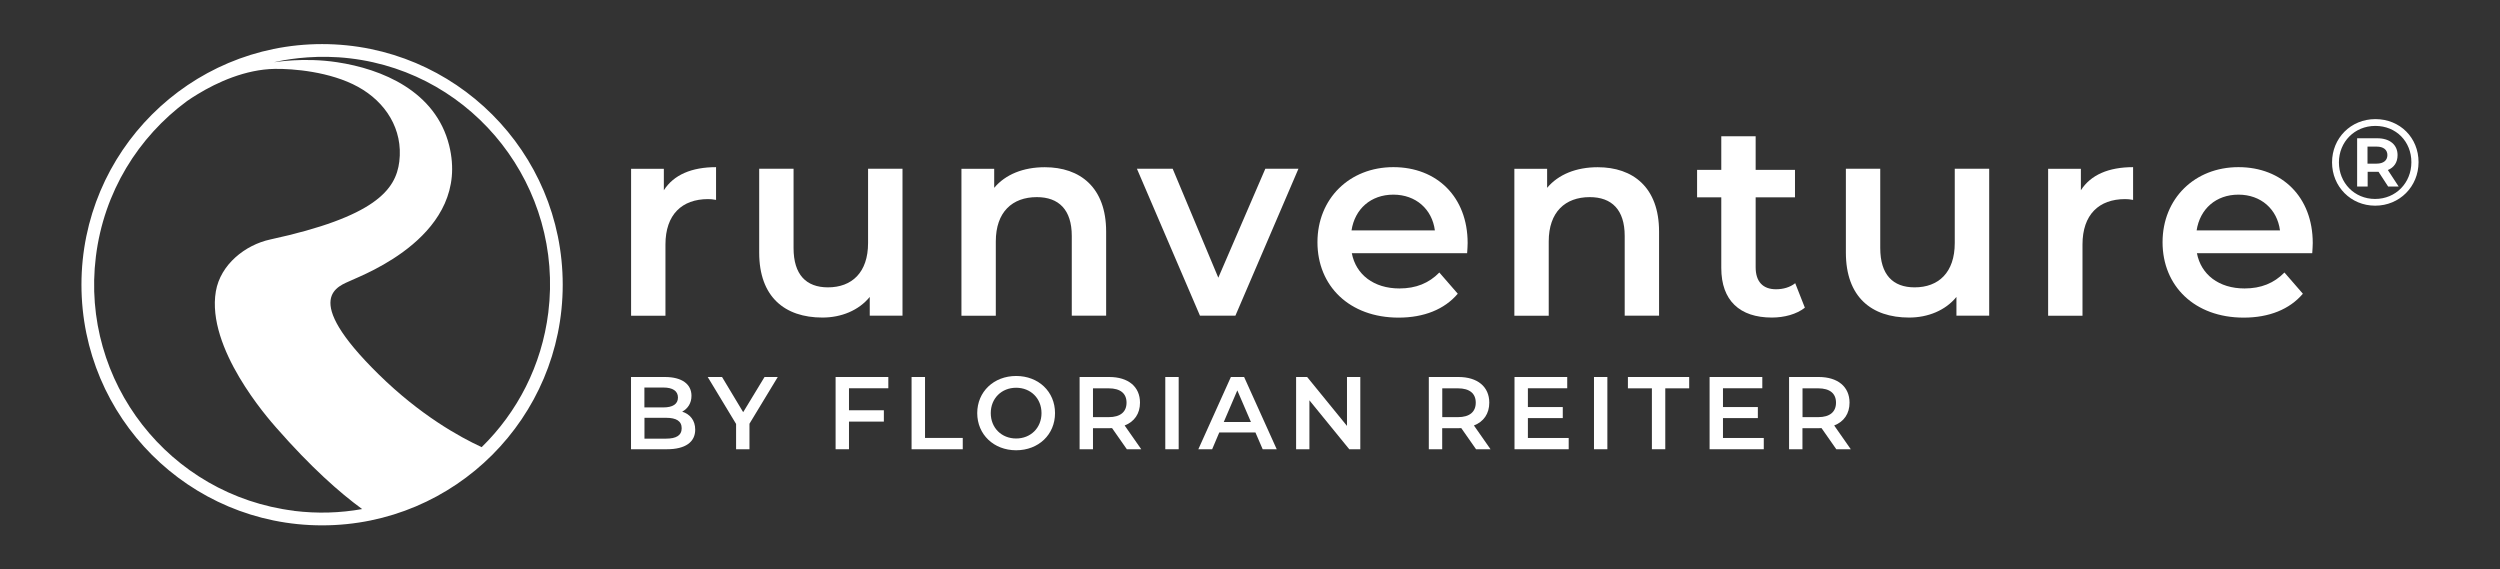 <?xml version="1.0" encoding="UTF-8"?><svg id="Ebene_1" xmlns="http://www.w3.org/2000/svg" viewBox="0 0 341.91 77.87"><rect x="0" y="0" width="341.91" height="77.87" fill="#333333" stroke="none"/><defs><style>.cls-1{fill:#fff;stroke-width:0px;}</style></defs><path class="cls-1" d="M44.05,6.03c-18.17,0-32.91,14.73-32.91,32.91s14.73,32.91,32.91,32.91,32.91-14.73,32.91-32.91S62.23,6.03,44.05,6.03ZM40.23,69.86c-17.09-2.11-29.23-17.67-27.12-34.75,1.09-8.86,5.81-16.38,12.47-21.29.43-.3.92-.62,1.47-.95,2.64-1.61,6.53-3.39,10.53-3.45,2.43-.04,7.58.36,11.39,2.46,3.75,2.06,6.18,5.79,5.64,10.22-.48,3.88-3.35,7.55-17.64,10.65-3.43.74-6.82,3.42-7.45,7.1-1.32,7.77,7.12,17.34,8.25,18.63,4.78,5.46,8.71,8.91,11.69,11.09.02.02.05.04.07.05-3,.54-6.13.64-9.31.25ZM65.88,61.16s-.04-.02-.05-.03c-3.01-1.39-8.37-4.36-14.03-9.92-10.88-10.68-5.44-12.07-3.75-12.87,1.53-.74,16.41-6.25,13.38-18.45-1.85-7.44-9.21-10.46-15.33-11.38-4.61-.7-8.57.01-8.64.01.15-.04.33-.08.51-.12,1.97-.42,5.71-.92,9.9-.42,17.1,2.02,29.23,17.67,27.12,34.75-.9,7.28-4.25,13.66-9.11,18.42Z"/><path class="cls-1" d="M97.93,22.86v4.48c-.41-.08-.75-.11-1.09-.11-3.57,0-5.83,2.11-5.83,6.21v9.74h-4.7v-20.09h4.48v2.93c1.35-2.11,3.8-3.16,7.15-3.16Z"/><path class="cls-1" d="M123.43,23.08v20.09h-4.48v-2.56c-1.5,1.84-3.88,2.82-6.47,2.82-5.15,0-8.65-2.82-8.65-8.88v-11.47h4.7v10.84c0,3.65,1.73,5.38,4.7,5.38,3.27,0,5.49-2.03,5.49-6.06v-10.16h4.7Z"/><path class="cls-1" d="M151.28,31.66v11.51h-4.7v-10.91c0-3.57-1.77-5.3-4.78-5.3-3.35,0-5.61,2.03-5.61,6.06v10.16h-4.7v-20.09h4.48v2.6c1.54-1.84,3.99-2.82,6.92-2.82,4.82,0,8.39,2.75,8.39,8.8Z"/><path class="cls-1" d="M177.58,23.08l-8.62,20.09h-4.85l-8.62-20.09h4.89l6.24,14.9,6.43-14.9h4.51Z"/><path class="cls-1" d="M200.64,34.63h-15.76c.56,2.93,3.01,4.82,6.51,4.82,2.26,0,4.03-.72,5.46-2.18l2.52,2.9c-1.81,2.14-4.63,3.27-8.09,3.27-6.73,0-11.1-4.33-11.1-10.31s4.4-10.27,10.38-10.27,10.16,4.1,10.16,10.38c0,.38-.04.94-.07,1.39ZM184.84,31.51h11.4c-.38-2.9-2.6-4.89-5.68-4.89s-5.27,1.96-5.72,4.89Z"/><path class="cls-1" d="M226.9,31.66v11.51h-4.7v-10.91c0-3.57-1.77-5.3-4.78-5.3-3.35,0-5.61,2.03-5.61,6.06v10.16h-4.7v-20.09h4.48v2.6c1.54-1.84,3.99-2.82,6.92-2.82,4.82,0,8.39,2.75,8.39,8.8Z"/><path class="cls-1" d="M246.84,42.08c-1.13.9-2.82,1.35-4.51,1.35-4.4,0-6.92-2.33-6.92-6.77v-9.67h-3.31v-3.76h3.31v-4.59h4.7v4.59h5.38v3.76h-5.38v9.56c0,1.96.98,3.01,2.78,3.01.98,0,1.92-.26,2.63-.83l1.32,3.35Z"/><path class="cls-1" d="M272.05,23.08v20.09h-4.48v-2.56c-1.5,1.84-3.88,2.82-6.47,2.82-5.15,0-8.65-2.82-8.65-8.88v-11.47h4.7v10.84c0,3.65,1.73,5.38,4.7,5.38,3.27,0,5.49-2.03,5.49-6.06v-10.16h4.7Z"/><path class="cls-1" d="M291.73,22.86v4.48c-.41-.08-.75-.11-1.09-.11-3.57,0-5.83,2.11-5.83,6.21v9.74h-4.7v-20.09h4.48v2.93c1.35-2.11,3.8-3.16,7.15-3.16Z"/><path class="cls-1" d="M316.22,34.63h-15.76c.56,2.93,3.01,4.82,6.51,4.82,2.26,0,4.03-.72,5.46-2.18l2.52,2.9c-1.81,2.14-4.63,3.27-8.09,3.27-6.73,0-11.1-4.33-11.1-10.31s4.4-10.27,10.38-10.27,10.16,4.1,10.16,10.38c0,.38-.04.94-.07,1.39ZM300.42,31.51h11.4c-.38-2.9-2.6-4.89-5.68-4.89s-5.27,1.96-5.72,4.89Z"/><path class="cls-1" d="M95.08,58.76c0,1.69-1.33,2.68-3.87,2.68h-4.91v-9.88h4.63c2.37,0,3.64,1,3.64,2.57,0,1.02-.51,1.76-1.27,2.17,1.06.34,1.78,1.17,1.78,2.46ZM88.13,53v2.72h2.6c1.27,0,1.99-.45,1.99-1.35s-.72-1.37-1.99-1.37h-2.6ZM93.23,58.57c0-.99-.75-1.43-2.13-1.43h-2.96v2.85h2.96c1.38,0,2.13-.44,2.13-1.43Z"/><path class="cls-1" d="M102.5,57.95v3.49h-1.83v-3.46l-3.88-6.42h1.96l2.89,4.81,2.92-4.81h1.81l-3.87,6.39Z"/><path class="cls-1" d="M116.11,53.1v3.01h4.77v1.55h-4.77v3.78h-1.83v-9.88h7.21v1.54h-5.38Z"/><path class="cls-1" d="M124.68,51.56h1.83v8.33h5.16v1.55h-7v-9.88Z"/><path class="cls-1" d="M133.65,56.5c0-2.92,2.26-5.08,5.32-5.08s5.32,2.14,5.32,5.08-2.26,5.08-5.32,5.08-5.32-2.16-5.32-5.08ZM142.44,56.5c0-2.02-1.48-3.47-3.47-3.47s-3.47,1.45-3.47,3.47,1.48,3.47,3.47,3.47,3.47-1.45,3.47-3.47Z"/><path class="cls-1" d="M154.11,61.44l-2.02-2.89c-.13.01-.25.01-.38.01h-2.23v2.88h-1.83v-9.88h4.06c2.6,0,4.2,1.33,4.2,3.51,0,1.5-.76,2.6-2.1,3.12l2.27,3.25h-1.98ZM151.63,53.11h-2.15v3.94h2.15c1.61,0,2.44-.73,2.44-1.98s-.83-1.96-2.44-1.96Z"/><path class="cls-1" d="M159.37,51.56h1.83v9.88h-1.83v-9.88Z"/><path class="cls-1" d="M171.69,59.15h-4.94l-.97,2.29h-1.89l4.45-9.88h1.81l4.46,9.88h-1.92l-.99-2.29ZM171.08,57.71l-1.86-4.32-1.85,4.32h3.71Z"/><path class="cls-1" d="M186.04,51.56v9.88h-1.51l-5.45-6.69v6.69h-1.82v-9.88h1.51l5.45,6.69v-6.69h1.82Z"/><path class="cls-1" d="M201.87,61.44l-2.02-2.89c-.13.01-.25.01-.38.01h-2.23v2.88h-1.83v-9.88h4.06c2.6,0,4.21,1.33,4.21,3.51,0,1.5-.76,2.6-2.1,3.12l2.27,3.25h-1.98ZM199.39,53.11h-2.14v3.94h2.14c1.61,0,2.44-.73,2.44-1.98s-.83-1.96-2.44-1.96Z"/><path class="cls-1" d="M214.54,59.9v1.54h-7.41v-9.88h7.21v1.54h-5.38v2.57h4.77v1.51h-4.77v2.72h5.57Z"/><path class="cls-1" d="M218,51.56h1.83v9.88h-1.83v-9.88Z"/><path class="cls-1" d="M225.91,53.11h-3.27v-1.55h8.38v1.55h-3.27v8.33h-1.83v-8.33Z"/><path class="cls-1" d="M241.22,59.9v1.54h-7.41v-9.88h7.21v1.54h-5.38v2.57h4.77v1.51h-4.77v2.72h5.57Z"/><path class="cls-1" d="M251.14,61.44l-2.02-2.89c-.13.01-.25.01-.38.01h-2.23v2.88h-1.83v-9.88h4.06c2.6,0,4.21,1.33,4.21,3.51,0,1.5-.76,2.6-2.1,3.12l2.27,3.25h-1.98ZM248.66,53.11h-2.14v3.94h2.14c1.61,0,2.44-.73,2.44-1.98s-.83-1.96-2.44-1.96Z"/><path class="cls-1" d="M330.77,22.18c0,3.34-2.6,5.95-5.93,5.95s-5.9-2.61-5.9-5.92,2.56-5.92,5.93-5.92,5.9,2.55,5.9,5.88ZM329.79,22.18c0-2.82-2.08-4.96-4.93-4.96s-4.98,2.2-4.98,4.99,2.11,5,4.95,5,4.96-2.21,4.96-5.03ZM326.57,23.25l1.48,2.26h-1.44l-1.31-2.01h-1.49v2.01h-1.44v-6.6h2.75c1.74,0,2.78.91,2.78,2.3,0,.99-.47,1.69-1.32,2.04ZM325.03,22.38c.94,0,1.48-.44,1.48-1.17s-.54-1.16-1.48-1.16h-1.24v2.33h1.24Z"/></svg>